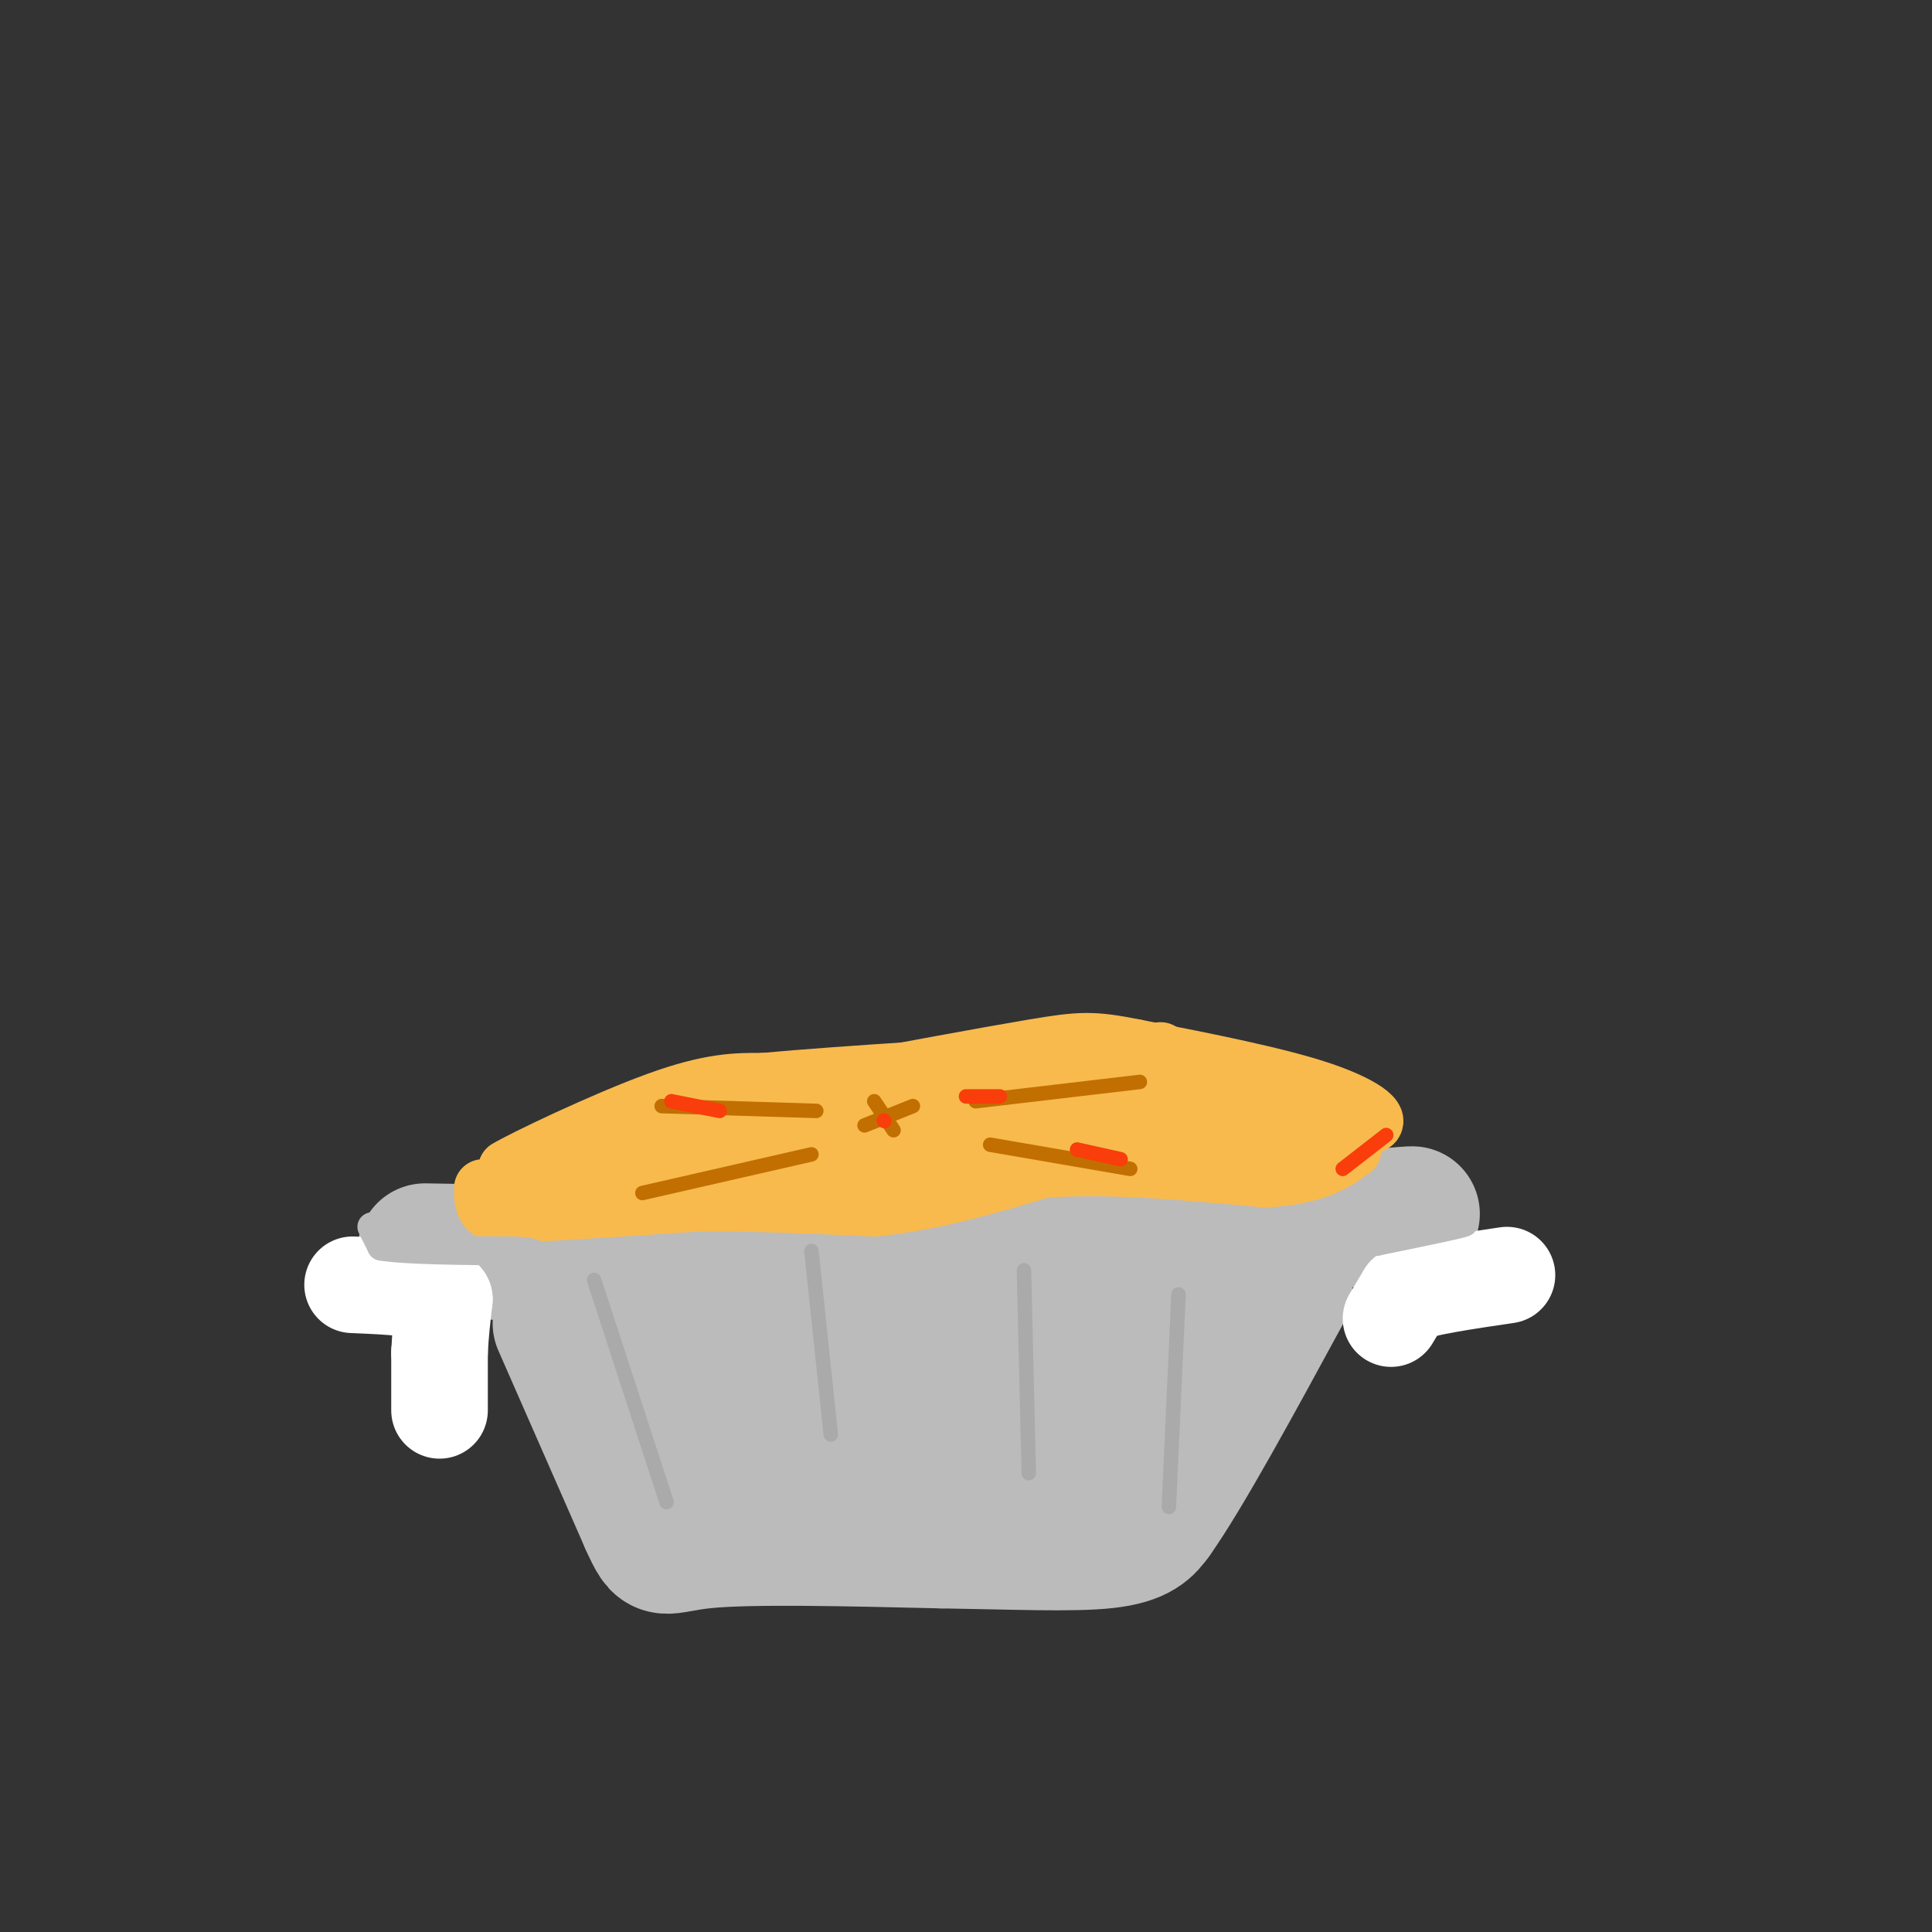 <svg viewBox='0 0 400 400' version='1.1' xmlns='http://www.w3.org/2000/svg' xmlns:xlink='http://www.w3.org/1999/xlink'><rect x="0" y="0" width="400" height="400" fill="#333333" stroke="none"/><g fill='none' stroke='rgb(187,187,187)' stroke-width='28' stroke-linecap='round' stroke-linejoin='round'><path d='M88,259c0.000,0.000 59.000,1.000 59,1'/><path d='M147,260c20.156,0.244 41.044,0.356 64,-1c22.956,-1.356 47.978,-4.178 73,-7'/><path d='M284,252c12.833,-1.167 8.417,-0.583 4,0'/><path d='M116,274c0.000,0.000 18.000,41.000 18,41'/><path d='M134,315c3.289,7.267 2.511,4.933 12,4c9.489,-0.933 29.244,-0.467 49,0'/><path d='M195,319c14.733,0.222 27.067,0.778 34,0c6.933,-0.778 8.467,-2.889 10,-5'/><path d='M239,314c6.167,-8.667 16.583,-27.833 27,-47'/><path d='M260,266c-4.356,0.911 -8.711,1.822 -12,8c-3.289,6.178 -5.511,17.622 -18,23c-12.489,5.378 -35.244,4.689 -58,4'/><path d='M172,301c-10.003,1.193 -6.011,2.175 -10,0c-3.989,-2.175 -15.959,-7.509 -22,-12c-6.041,-4.491 -6.155,-8.140 -3,-11c3.155,-2.860 9.577,-4.930 16,-7'/><path d='M153,271c17.289,-0.289 52.511,2.489 66,4c13.489,1.511 5.244,1.756 -3,2'/><path d='M216,277c-9.833,1.000 -32.917,2.500 -56,4'/></g>
<g fill='none' stroke='rgb(170,170,170)' stroke-width='3' stroke-linecap='round' stroke-linejoin='round'><path d='M123,265c0.000,0.000 15.000,46.000 15,46'/><path d='M168,259c0.000,0.000 4.000,38.000 4,38'/><path d='M212,263c0.000,0.000 1.000,42.000 1,42'/><path d='M244,268c0.000,0.000 -2.000,44.000 -2,44'/></g>
<g fill='none' stroke='rgb(248,186,77)' stroke-width='12' stroke-linecap='round' stroke-linejoin='round'><path d='M100,246c0.000,2.083 0.000,4.167 2,5c2.000,0.833 6.000,0.417 10,0'/><path d='M112,251c7.000,-0.333 19.500,-1.167 32,-2'/><path d='M144,249c11.500,-0.167 24.250,0.417 37,1'/><path d='M181,250c12.000,-1.167 23.500,-4.583 35,-8'/><path d='M216,242c13.500,-1.000 29.750,0.500 46,2'/><path d='M262,244c10.667,-0.667 14.333,-3.333 18,-6'/><path d='M280,238c-2.667,-2.167 -18.333,-4.583 -34,-7'/><path d='M246,231c-21.333,-1.167 -57.667,-0.583 -94,0'/><path d='M152,231c-19.467,0.311 -21.133,1.089 -26,3c-4.867,1.911 -12.933,4.956 -21,8'/><path d='M105,242c2.644,-1.689 19.756,-9.911 31,-14c11.244,-4.089 16.622,-4.044 22,-4'/><path d='M158,224c16.167,-1.500 45.583,-3.250 75,-5'/><path d='M233,219c12.067,-1.356 4.733,-2.244 8,0c3.267,2.244 17.133,7.622 31,13'/><path d='M272,232c-8.000,2.833 -43.500,3.417 -79,4'/><path d='M193,236c-26.956,0.711 -54.844,0.489 -67,1c-12.156,0.511 -8.578,1.756 -5,3'/><path d='M121,240c-3.044,1.222 -8.156,2.778 5,3c13.156,0.222 44.578,-0.889 76,-2'/><path d='M202,241c17.956,-3.200 24.844,-10.200 32,-13c7.156,-2.800 14.578,-1.400 22,0'/><path d='M256,228c8.167,0.833 17.583,2.917 27,5'/><path d='M283,233c3.933,-0.378 0.267,-3.822 -9,-7c-9.267,-3.178 -24.133,-6.089 -39,-9'/><path d='M235,217c-8.778,-1.756 -11.222,-1.644 -21,0c-9.778,1.644 -26.889,4.822 -44,8'/></g>
<g fill='none' stroke='rgb(255,255,255)' stroke-width='20' stroke-linecap='round' stroke-linejoin='round'><path d='M288,273c0.000,0.000 3.000,-5.000 3,-5'/><path d='M291,268c4.000,-1.500 12.500,-2.750 21,-4'/><path d='M91,292c0.000,0.000 0.000,-12.000 0,-12'/><path d='M91,280c0.167,-3.833 0.583,-7.417 1,-11'/><path d='M92,269c-3.000,-2.333 -11.000,-2.667 -19,-3'/></g>
<g fill='none' stroke='rgb(187,187,187)' stroke-width='6' stroke-linecap='round' stroke-linejoin='round'><path d='M276,257c0.000,0.000 27.000,-4.000 27,-4'/><path d='M303,253c1.500,0.000 -8.250,2.000 -18,4'/><path d='M285,257c-5.333,0.833 -9.667,0.917 -14,1'/><path d='M77,254c0.000,0.000 2.000,4.000 2,4'/><path d='M79,258c5.000,0.833 16.500,0.917 28,1'/><path d='M107,259c5.333,0.500 4.667,1.250 4,2'/></g>
<g fill='none' stroke='rgb(194,111,1)' stroke-width='3' stroke-linecap='round' stroke-linejoin='round'><path d='M137,229c0.000,0.000 32.000,1.000 32,1'/><path d='M133,247c0.000,0.000 35.000,-8.000 35,-8'/><path d='M202,228c0.000,0.000 34.000,-4.000 34,-4'/><path d='M205,237c0.000,0.000 29.000,5.000 29,5'/><path d='M181,228c0.000,0.000 4.000,6.000 4,6'/><path d='M179,233c0.000,0.000 10.000,-4.000 10,-4'/></g>
<g fill='none' stroke='rgb(249,61,11)' stroke-width='3' stroke-linecap='round' stroke-linejoin='round'><path d='M223,238c0.000,0.000 9.000,2.000 9,2'/><path d='M139,228c0.000,0.000 10.000,2.000 10,2'/><path d='M183,232c0.000,0.000 0.100,0.100 0.1,0.1'/><path d='M200,227c0.000,0.000 7.000,0.000 7,0'/><path d='M287,235c0.000,0.000 -9.000,7.000 -9,7'/></g>
</svg>